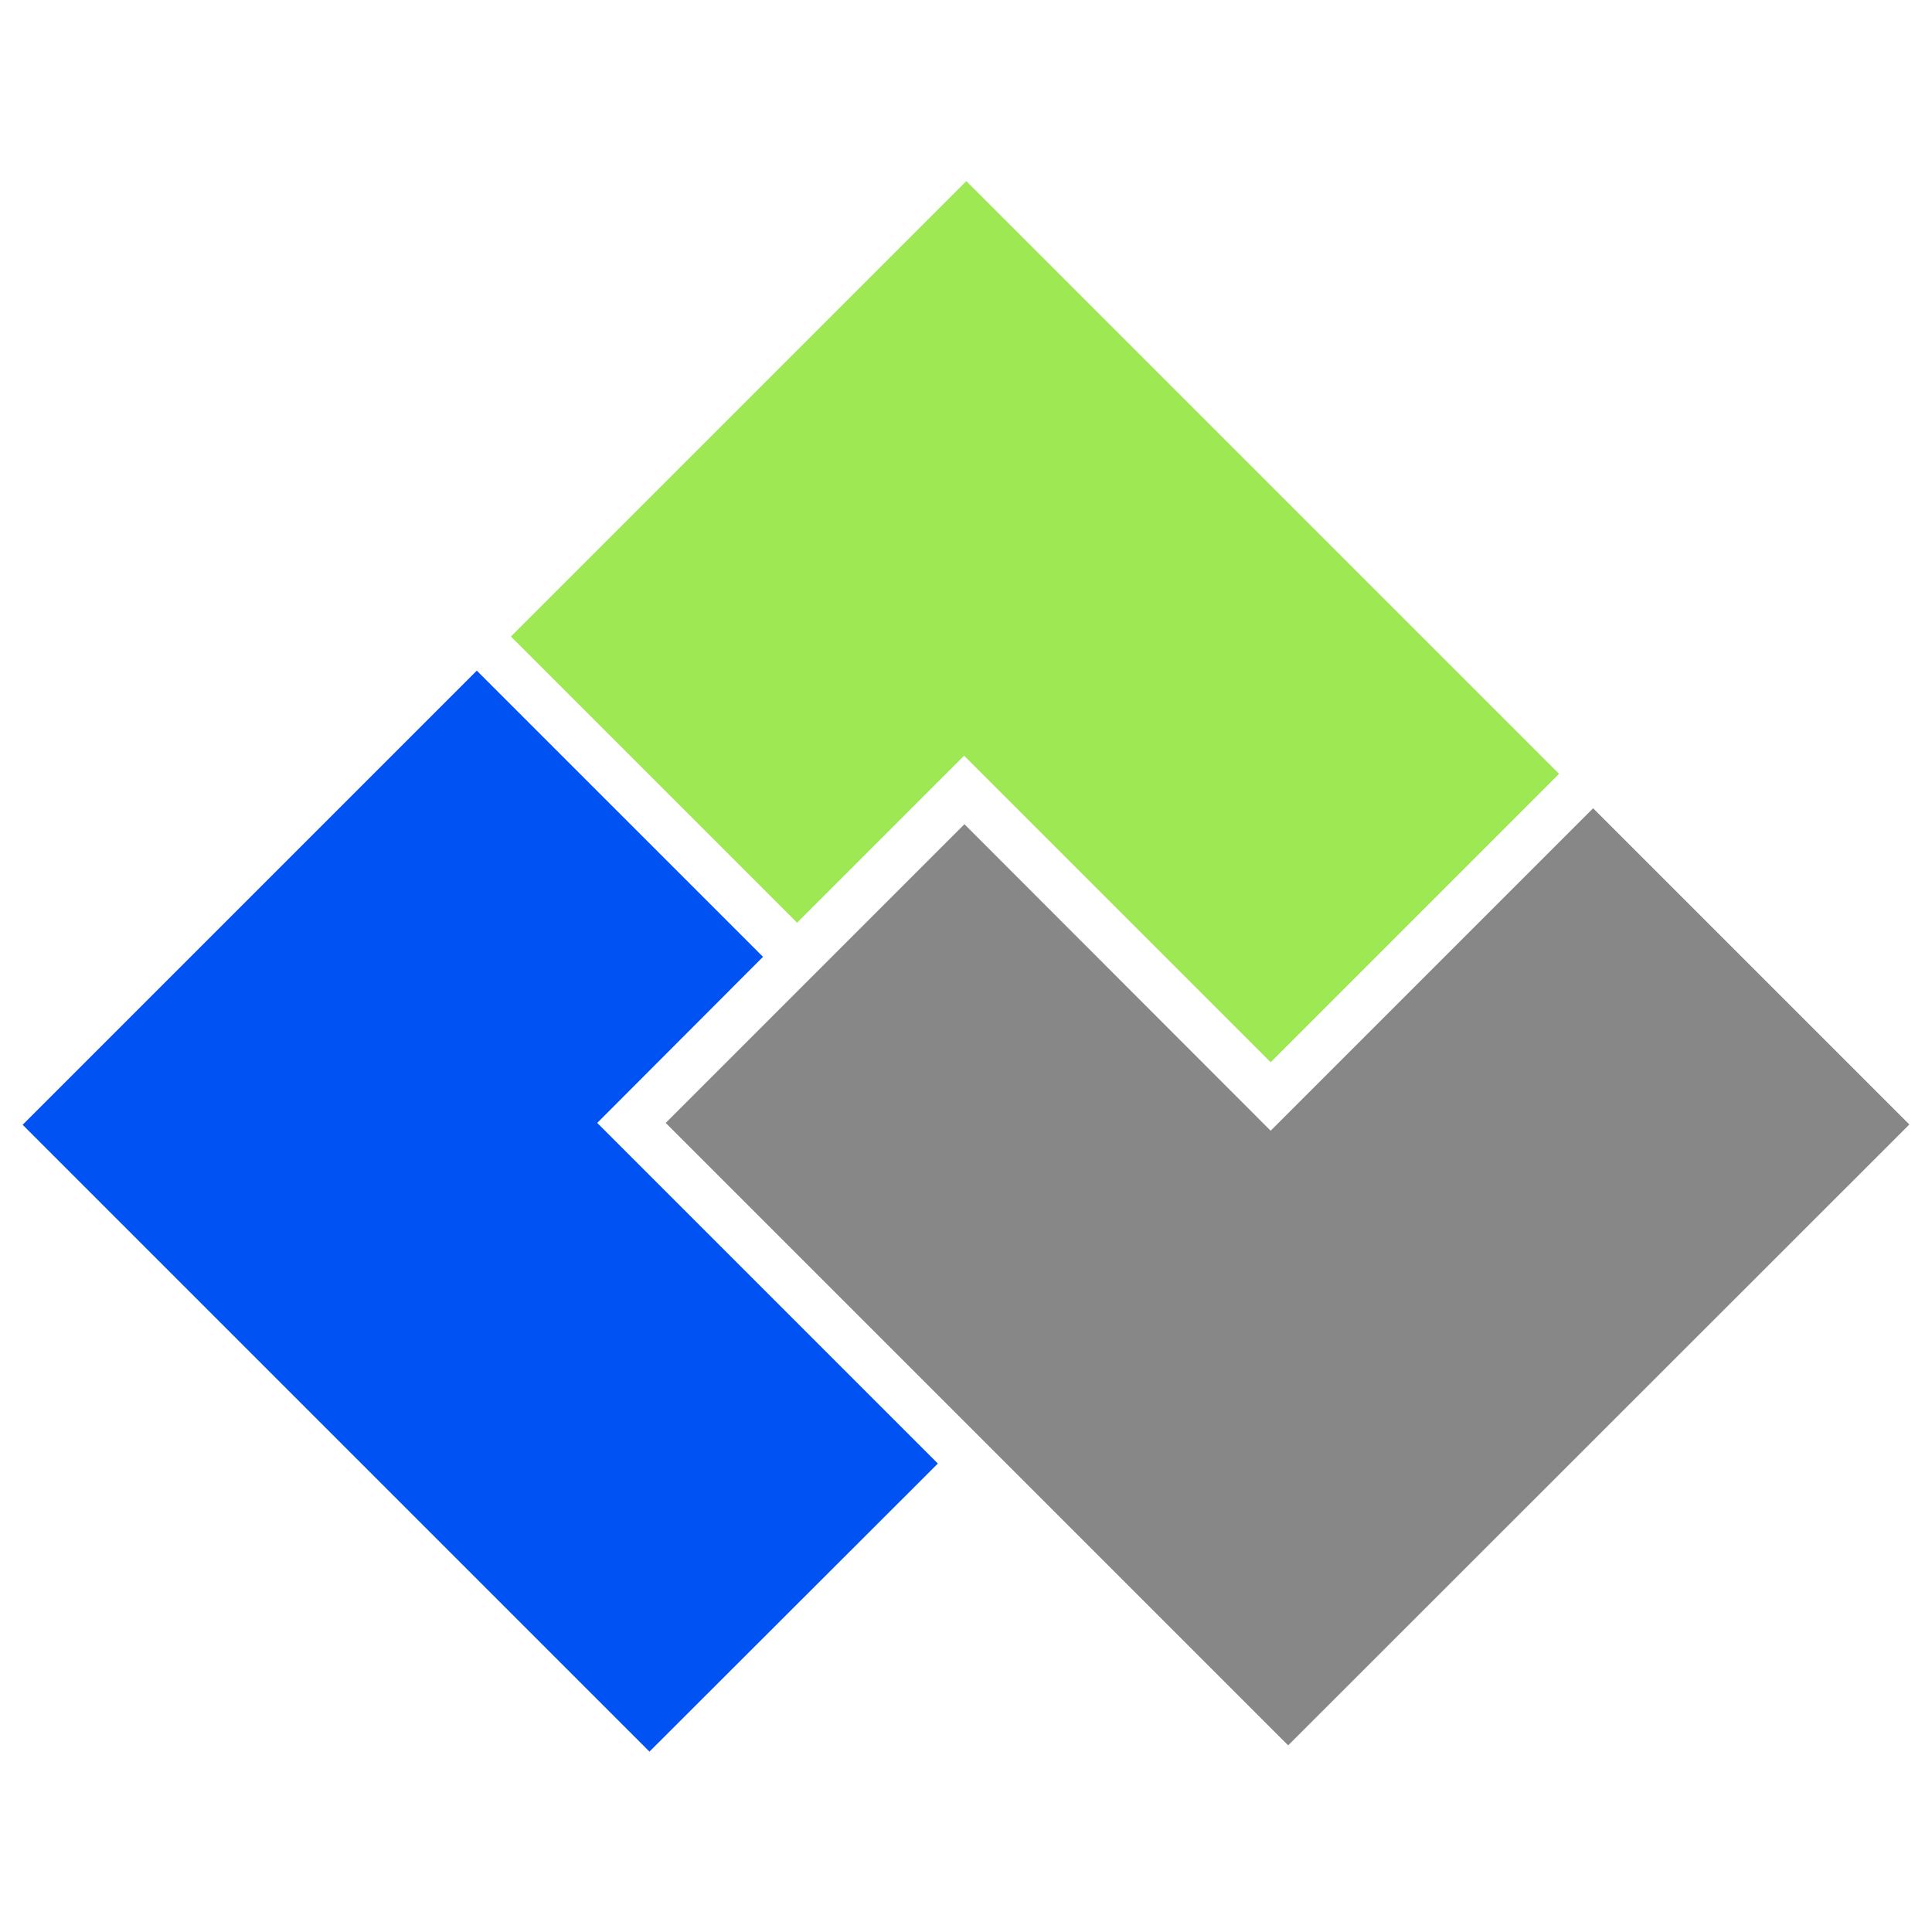 <svg viewBox="0 0 256 256" fill="none" height="256" width="256" xmlns="http://www.w3.org/2000/svg"><path d="m3 149.042 83.057 83.057 38.213-38.172-45.134-45.134 21.966-22.008-37.923-37.922L3 149.041Z" fill="#0052F2"></path><path d="m128.041 24 78.54 78.539-38.213 38.213-40.617-40.616-22.132 22.132-37.922-37.923L128.04 24Z" fill="#9EE854"></path><path d="m253 149-41.902-41.901-42.73 42.73-40.575-40.617-39.58 39.581 82.476 82.477L253 149Z" fill="#878787"></path></svg>
